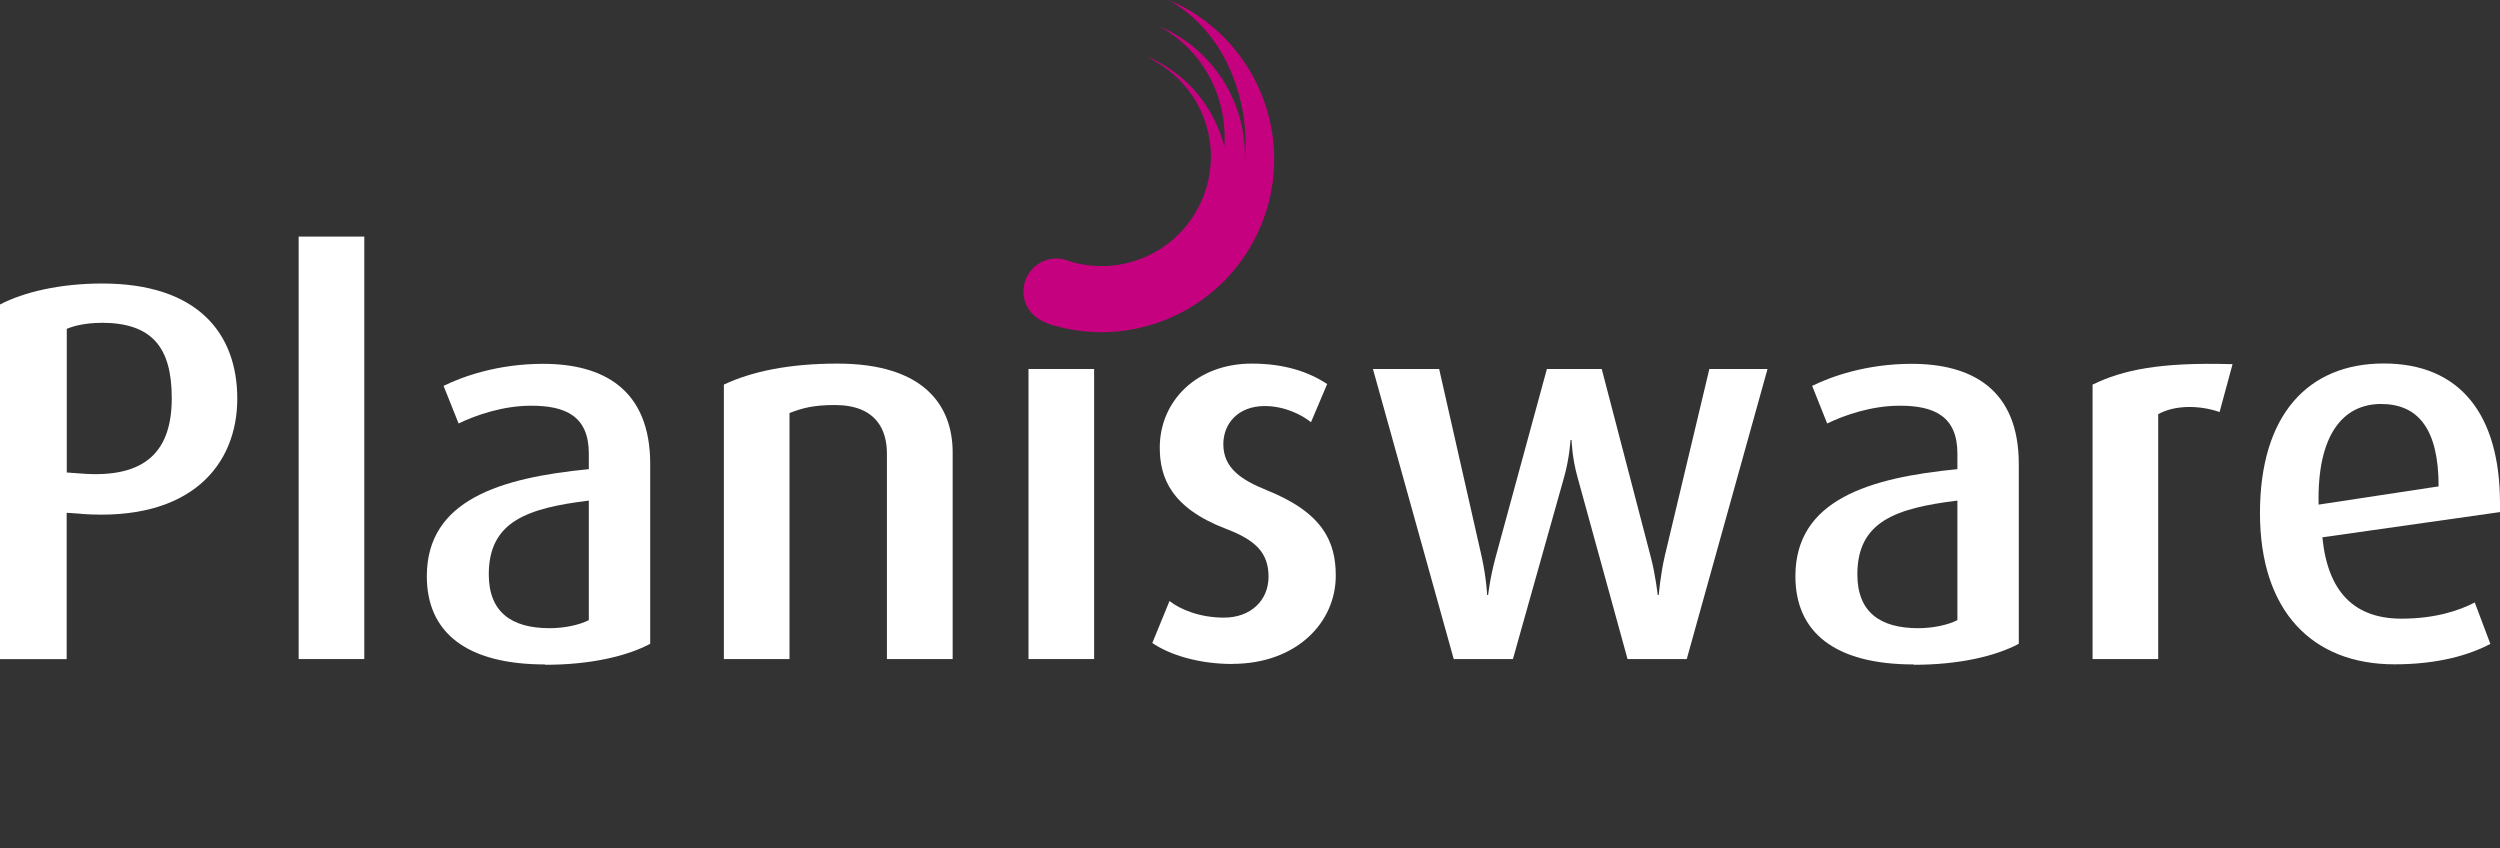<?xml version="1.0" encoding="UTF-8"?><svg id="Layer_2" xmlns="http://www.w3.org/2000/svg" xmlns:xlink="http://www.w3.org/1999/xlink" viewBox="0 0 217.89 73.93"><rect x="0" y="0" width="217.89" height="73.93" fill="#333333" stroke="none"/><defs><style>.cls-1{fill:none;}.cls-1,.cls-2,.cls-3{stroke-width:0px;}.cls-2{fill:#c6017f;}.cls-3{fill:#fff;}.cls-4{clip-path:url(#clippath);}</style><clipPath id="clippath"><rect class="cls-1" x="0" width="217.89" height="73.93"/></clipPath></defs><g id="OBJECTS"><g class="cls-4"><path class="cls-3" d="m7.08,44.78l-1.27-.09v12.76H0v-30.91c2.06-1.08,5.21-1.83,8.91-1.83,8.3,0,11.77,4.32,11.77,10.04s-3.99,10.74-13.6,10.04m1.74-16.65c-1.41,0-2.44.28-3,.52v12.52l1.22.09c5.82.47,7.93-2.11,7.93-6.57s-1.74-6.57-6.15-6.57"/><rect class="cls-3" x="26.03" y="20.62" width="5.72" height="36.82"/><path class="cls-3" d="m47.52,57.91c-6.9,0-10.32-2.81-10.32-7.69,0-6.66,6.43-8.58,14.12-9.33v-1.36c0-3.28-2.06-4.17-5.02-4.17-2.44,0-4.78.8-6.33,1.55l-1.31-3.28c1.64-.8,4.69-1.92,8.68-1.92,5.21,0,9.33,2.2,9.33,8.73v15.67c-2.02,1.08-5.21,1.83-9.15,1.83m3.8-14.31c-5.39.66-8.72,1.83-8.72,6.43,0,3.28,1.97,4.69,5.3,4.69,1.31,0,2.58-.28,3.42-.7v-10.41Z"/><path class="cls-3" d="m77.3,57.44v-17.92c0-2.06-.94-4.22-4.55-4.22-1.88,0-2.86.28-3.94.7v21.44h-5.72v-23.92c2.39-1.13,5.63-1.83,9.9-1.83,7.55,0,10.04,3.66,10.04,7.74v18.01h-5.72Z"/><rect class="cls-3" x="89.64" y="32.16" width="5.72" height="25.28"/><path class="cls-3" d="m107.42,57.87c-2.95,0-5.49-.8-6.99-1.83l1.5-3.66c.94.75,2.67,1.45,4.74,1.45,2.34,0,3.89-1.5,3.89-3.57s-1.12-3.19-3.71-4.17c-4.78-1.83-5.77-4.46-5.77-7.08,0-4.03,3.19-7.32,8.02-7.32,2.81,0,4.93.7,6.57,1.78l-1.41,3.33c-.75-.61-2.25-1.41-4.03-1.41-2.35,0-3.61,1.55-3.61,3.33,0,2.06,1.55,3.1,3.75,3.99,4.93,1.97,6.05,4.5,6.05,7.46,0,4.13-3.47,7.69-9.01,7.69"/><path class="cls-3" d="m147.01,57.44h-5.16l-4.36-15.85c-.47-1.64-.52-3.24-.52-3.24h-.09s-.09,1.59-.56,3.24l-4.46,15.85h-5.16l-7.04-25.28h5.77l3.71,16.37c.42,1.92.47,3.33.47,3.33h.09s.14-1.41.66-3.33l4.46-16.37h4.78l4.27,16.37c.42,1.59.61,3.33.61,3.33h.09s.14-1.74.52-3.38l3.89-16.32h5.07l-7.04,25.28Z"/><path class="cls-3" d="m166.8,57.91c-6.9,0-10.32-2.81-10.32-7.69,0-6.66,6.43-8.58,14.12-9.33v-1.36c0-3.28-2.06-4.17-5.02-4.17-2.44,0-4.78.8-6.33,1.55l-1.31-3.28c1.64-.8,4.69-1.92,8.68-1.92,5.21,0,9.33,2.2,9.33,8.73v15.67c-2.02,1.08-5.21,1.83-9.15,1.83m3.8-14.31c-5.39.66-8.72,1.83-8.72,6.43,0,3.28,1.97,4.69,5.3,4.69,1.31,0,2.58-.28,3.42-.7v-10.41Z"/><path class="cls-3" d="m193.45,35.91c-1.92-.66-4.03-.56-5.35.19v21.34h-5.72v-23.92c2.63-1.27,5.82-1.97,12.2-1.78l-1.13,4.17Z"/><path class="cls-3" d="m202.41,46.84c.47,4.74,2.77,7.08,6.9,7.08,2.91,0,5.02-.7,6.38-1.41l1.36,3.61c-1.78.94-4.5,1.78-8.35,1.78-7.18,0-11.73-4.64-11.73-13.18s4.17-13.04,10.79-13.04,10.13,4.41,10.13,12.2v.75l-15.48,2.2Zm5.11-11.63c-3.33,0-5.58,2.72-5.44,8.77l10.46-1.59c0-5.07-1.83-7.18-5.02-7.18"/><path class="cls-2" d="m102.48.3c-.22-.1-.44-.2-.66-.3,4.82,2.62,7.19,8.53,6.67,14.12.22-4.76-2.38-9.42-6.95-11.6-.18-.09-.35-.16-.53-.24,3.91,2.12,5.99,6.27,5.7,10.51-.81-3.23-2.99-6.08-6.23-7.63-.17-.08-.34-.15-.5-.23.26.15.51.3.76.46,1.68.96,3.09,2.44,3.95,4.34,2.17,4.8.03,10.45-4.77,12.62-2.19.99-4.55,1.07-6.68.43h0c-.36-.15-.75-.25-1.17-.25-1.59,0-2.87,1.29-2.87,2.87,0,1.28.84,2.35,1.99,2.72v.04c7.1,2.41,15.07-.82,18.39-7.78,3.59-7.51.41-16.51-7.1-20.1"/></g></g></svg>